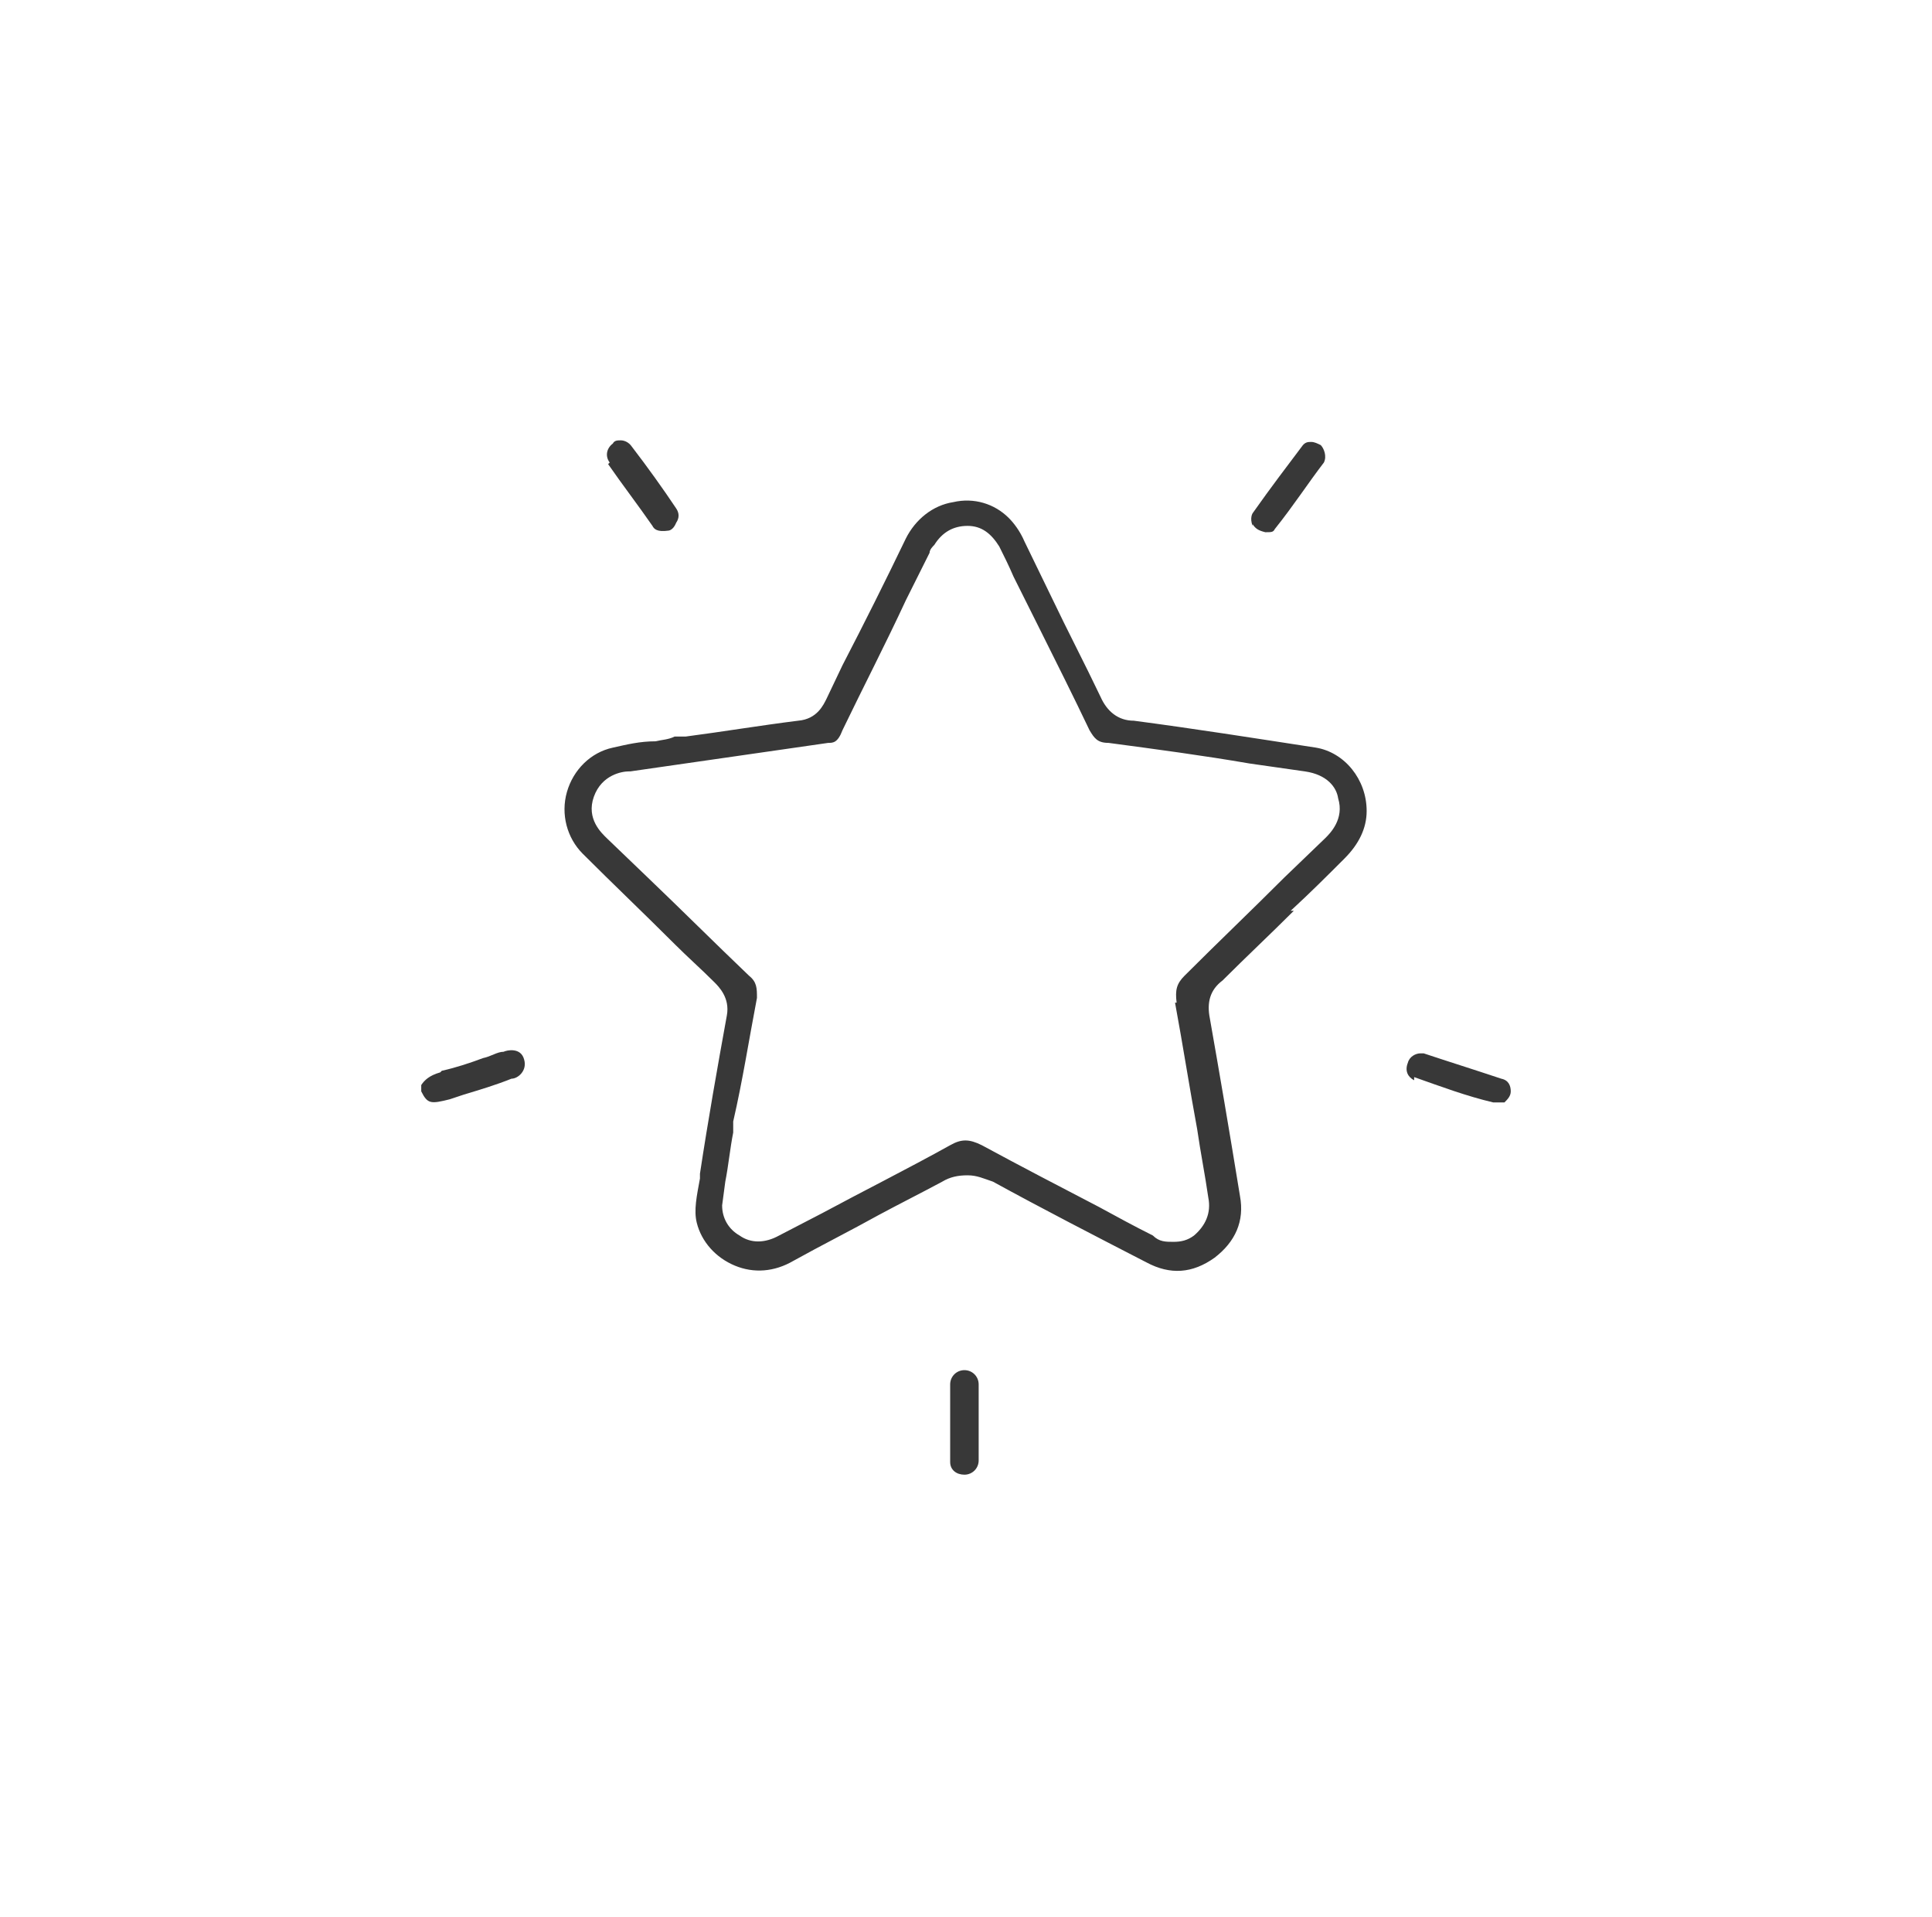 <?xml version="1.0" encoding="UTF-8"?>
<svg xmlns="http://www.w3.org/2000/svg" version="1.1" viewBox="0 0 122 121">
  <defs>
    <style>
      .cls-1 {
        fill: #383838;
      }
    </style>
  </defs>
  <!-- Generator: Adobe Illustrator 28.7.4, SVG Export Plug-In . SVG Version: 1.2.0 Build 166)  -->
  <g>
    <g id="Camada_1">
      <g>
        <path class="cls-1" d="M27.8,67.7c-.7.2-1,.5-1.2.8v.4c.4.8.6.8,1.8.5l.9-.3c1-.3,2-.6,3-1,.4,0,1-.5.8-1.2-.2-.8-1.1-.6-1.3-.5-.4,0-.8.3-1.3.4-.8.3-1.7.6-2.6.8h0Z"/>
        <path class="cls-1" d="M89.3,68c1.7.6,3.3,1.2,5,1.6.3,0,.6,0,.7,0,.2-.2.4-.4.4-.7s-.1-.7-.6-.8c-1.8-.6-3.4-1.1-4.9-1.6h-.2c-.3,0-.7.2-.8.6-.2.5,0,.9.4,1.1h0Z"/>
        <path class="cls-1" d="M79.1,33.1c.2.3.4.4.8.5h0c.4,0,.5,0,.6-.2,1.2-1.5,2.1-2.9,3.1-4.2.2-.4,0-.9-.2-1.1-.2-.1-.4-.2-.6-.2s-.4,0-.6.3c-.9,1.2-1.9,2.5-3.1,4.2,0,0-.2.3,0,.8h0Z"/>
        <path class="cls-1" d="M38.4,29.3c.9,1.3,1.9,2.6,2.8,3.9.1.2.3.4,1,.3,0,0,.3,0,.5-.5.2-.3.2-.6,0-.9-.8-1.2-1.8-2.6-2.8-3.9-.2-.3-.5-.4-.7-.4s-.4,0-.5.2c-.4.3-.5.8-.2,1.2h0Z"/>
        <path class="cls-1" d="M61.8,87.4c0-.5-.4-.9-.9-.9h0c-.5,0-.9.4-.9.9v4.9c0,.5.4.8.9.8h0c.5,0,.9-.4.9-.9v-4.8Z"/>
        <path class="cls-1" d="M81.5,57.5c1.2-1.1,2.3-2.2,3.4-3.3.9-.9,1.4-1.9,1.4-3,0-2-1.4-3.7-3.2-4-3.9-.6-7.7-1.2-11.5-1.7-1,0-1.7-.6-2.1-1.5-1-2.1-2.1-4.2-3.1-6.3l-1.7-3.5c-.3-.7-.7-1.2-1-1.5-.9-.9-2.2-1.3-3.5-1-1.3.2-2.4,1.1-3,2.3-1.3,2.7-2.6,5.3-4,8l-1,2.1c-.2.4-.6,1.3-1.8,1.4-2.4.3-4.8.7-7.1,1h-.7c-.4.2-.8.2-1.2.3-1,0-1.8.2-2.7.4-1.4.3-2.5,1.4-2.9,2.8-.4,1.4,0,2.9,1,3.9,1.9,1.9,3.9,3.8,5.8,5.7.8.8,1.7,1.6,2.5,2.4.3.3,1,1,.8,2.1-.6,3.3-1.2,6.7-1.7,10v.3c-.2,1.1-.4,2-.2,2.8.3,1.2,1.2,2.2,2.4,2.7,1.2.5,2.5.4,3.7-.3,1.8-1,3.6-1.9,5.4-2.9,1.3-.7,2.7-1.4,4-2.1.5-.3,1-.4,1.6-.4s1,.2,1.6.4c3.1,1.7,6.4,3.4,9.7,5.1,1.5.8,2.9.7,4.3-.3,1.3-1,1.9-2.3,1.6-3.9-.7-4.3-1.3-7.8-1.9-11.2-.2-1,0-1.8.8-2.4,1.5-1.5,3-2.9,4.5-4.4h-.2ZM74.2,63.3c.5,2.7.9,5.3,1.4,8,.2,1.4.5,2.9.7,4.3.2,1-.2,1.8-.9,2.4-.4.3-.8.4-1.3.4s-.9,0-1.3-.4c-1.2-.6-2.3-1.2-3.4-1.8-2.5-1.3-5-2.6-7.4-3.9-.8-.4-1.3-.4-2,0-2.7,1.5-5.5,2.9-8.1,4.3l-2.7,1.4c-.9.5-1.8.5-2.5,0-.7-.4-1.1-1.1-1.1-1.9h0c0,0,.2-1.5.2-1.5.2-1,.3-2.1.5-3.1v-.7c.6-2.6,1-5.2,1.5-7.8,0-.6,0-1-.5-1.4-2.2-2.1-4.3-4.2-6.5-6.3l-2.5-2.4c-.3-.3-1.3-1.2-.8-2.6.5-1.4,1.8-1.6,2.2-1.6h.1c4.2-.6,8.3-1.2,12.5-1.8.3,0,.6,0,.9-.8,1.3-2.7,2.7-5.4,4-8.2l1.5-3c0-.2.2-.4.3-.5.5-.8,1.2-1.2,2.1-1.2s1.5.5,2,1.3c.3.6.6,1.2.9,1.9l1.6,3.2c1.1,2.2,2.2,4.4,3.2,6.5.3.5.5.8,1.2.8,3,.4,6,.8,8.9,1.3l3.5.5c1.4.2,2,1,2.1,1.7.4,1.3-.5,2.2-.8,2.5l-2.6,2.5c-2.1,2.1-4.2,4.1-6.3,6.2-.5.5-.6.9-.5,1.7h-.1Z"/>
      </g>
    </g>
  </g>
</svg>